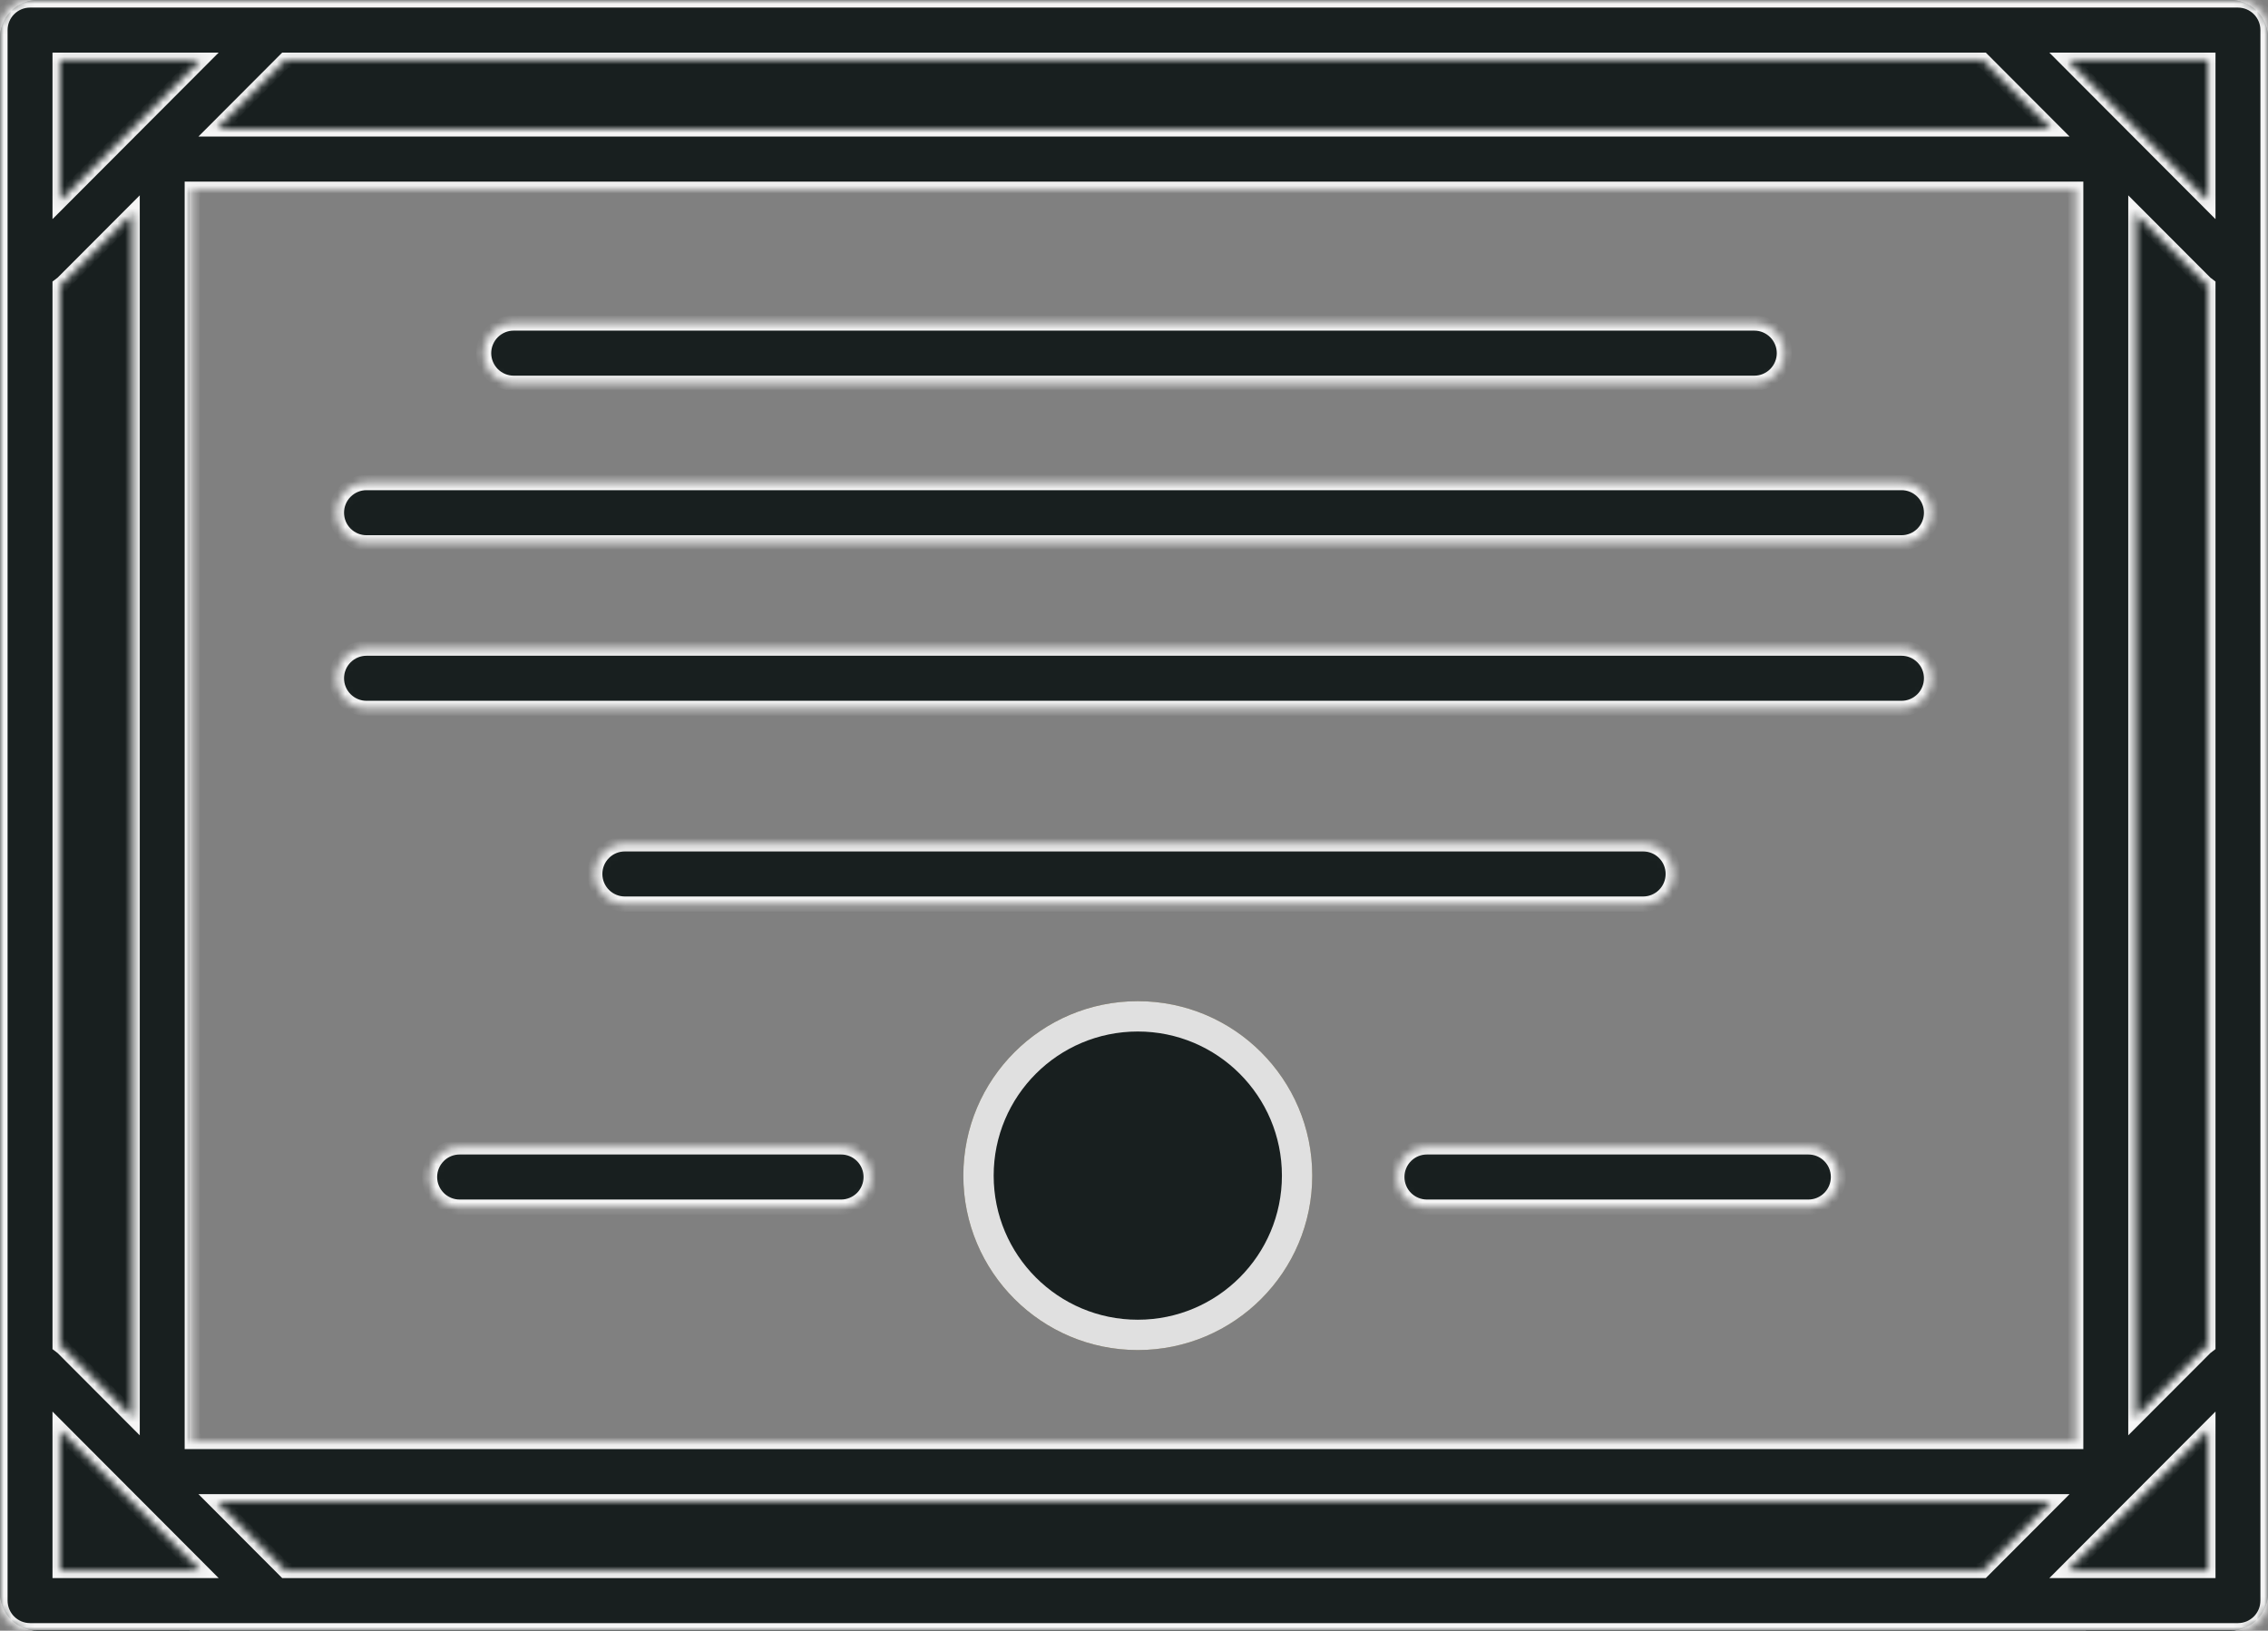 <?xml version="1.0" encoding="UTF-8"?> <svg xmlns="http://www.w3.org/2000/svg" width="299" height="215" viewBox="0 0 299 215" fill="none"><rect x="0" y="0" width="299" height="215" fill="#808080" stroke="none"/><path d="M0 191H299V210C299 212.761 296.761 215 294 215H5C2.239 215 0 212.761 0 210V191Z" fill="#181F1F"></path><path d="M0 24H299V5C299 2.239 296.761 0 294 0H5C2.239 0 0 2.239 0 5V24Z" fill="#181F1F"></path><path d="M25 215L25 0H5C2.239 0 0 2.239 0 5L0 210C0 212.761 2.239 215 5 215H25Z" fill="#181F1F"></path><path d="M275 215V0H294C296.761 0 299 2.239 299 5V210C299 212.761 296.761 215 294 215H275Z" fill="#181F1F"></path><mask id="path-5-inside-1_2004_428" fill="white"><path d="M295.04 1.14657e-08H3.96C3.44 -3.96078e-05 2.925 0.103 2.445 0.302C1.964 0.502 1.528 0.794 1.16 1.162C0.792 1.531 0.5 1.969 0.301 2.45C0.102 2.932 -3.95192e-05 3.448 1.144e-08 3.969V211.031C-3.95192e-05 211.552 0.102 212.068 0.301 212.55C0.5 213.031 0.792 213.469 1.16 213.838C1.528 214.206 1.964 214.498 2.445 214.698C2.925 214.897 3.44 215 3.96 215H295.04C295.56 215 296.075 214.897 296.555 214.698C297.036 214.498 297.472 214.206 297.84 213.838C298.208 213.469 298.5 213.031 298.699 212.55C298.898 212.068 299 211.552 299 211.031V3.969C299 3.448 298.898 2.932 298.699 2.45C298.5 1.969 298.208 1.531 297.84 1.162C297.472 0.794 297.036 0.502 296.555 0.302C296.075 0.103 295.56 -3.96078e-05 295.04 1.14657e-08ZM37.615 207.062L28.57 197.996H270.43L261.385 207.062H37.615ZM7.921 37.632C8.048 37.54 8.17 37.44 8.285 37.333L17.425 28.172V186.827L8.285 177.666C8.17 177.559 8.048 177.46 7.921 177.368V37.632ZM261.386 7.938L270.43 17.003H28.57L37.614 7.938H261.386ZM273.654 190.058H25.346V24.941H273.654V190.058ZM281.575 28.172L290.715 37.333C290.83 37.44 290.952 37.54 291.079 37.632V177.367C290.952 177.46 290.83 177.559 290.715 177.666L281.575 186.827V28.172ZM291.079 26.473L272.586 7.938H291.079V26.473ZM26.414 7.938L7.921 26.473V7.938H26.414ZM7.921 188.526L26.415 207.062H7.921V188.526ZM272.585 207.062L291.079 188.526V207.062H272.585ZM63.76 46.561C63.76 46.039 63.863 45.523 64.062 45.042C64.261 44.56 64.552 44.123 64.92 43.754C65.288 43.386 65.724 43.093 66.205 42.894C66.685 42.694 67.2 42.592 67.721 42.592H231.279C232.33 42.592 233.337 43.01 234.08 43.754C234.822 44.498 235.24 45.508 235.24 46.561C235.24 47.613 234.822 48.623 234.08 49.367C233.337 50.112 232.33 50.53 231.279 50.53H67.721C67.2 50.53 66.685 50.427 66.205 50.228C65.724 50.028 65.288 49.736 64.92 49.367C64.552 48.999 64.261 48.561 64.062 48.08C63.863 47.598 63.76 47.082 63.76 46.561ZM82.374 119.196C81.323 119.196 80.316 118.778 79.573 118.034C78.831 117.289 78.413 116.28 78.413 115.227C78.413 114.174 78.831 113.165 79.573 112.42C80.316 111.676 81.323 111.258 82.374 111.258H216.626C217.677 111.258 218.684 111.676 219.427 112.42C220.17 113.165 220.587 114.174 220.587 115.227C220.587 116.28 220.17 117.289 219.427 118.034C218.684 118.778 217.677 119.196 216.626 119.196H82.374ZM44.355 67.597C44.355 67.076 44.457 66.56 44.656 66.078C44.855 65.597 45.147 65.159 45.515 64.791C45.883 64.422 46.319 64.13 46.8 63.93C47.28 63.731 47.795 63.628 48.315 63.628H250.685C251.735 63.628 252.742 64.046 253.485 64.791C254.228 65.535 254.645 66.545 254.645 67.597C254.645 68.65 254.228 69.659 253.485 70.404C252.742 71.148 251.735 71.566 250.685 71.566H48.315C47.795 71.566 47.28 71.464 46.8 71.264C46.319 71.065 45.883 70.772 45.515 70.404C45.147 70.035 44.855 69.598 44.656 69.116C44.457 68.635 44.355 68.118 44.355 67.597ZM44.355 89.428C44.355 88.906 44.457 88.39 44.656 87.909C44.855 87.427 45.147 86.99 45.515 86.621C45.883 86.252 46.319 85.96 46.8 85.76C47.28 85.561 47.795 85.458 48.315 85.458H250.685C251.735 85.458 252.742 85.877 253.485 86.621C254.228 87.365 254.645 88.375 254.645 89.428C254.645 90.48 254.228 91.49 253.485 92.234C252.742 92.979 251.735 93.397 250.685 93.397H48.315C47.795 93.397 47.28 93.294 46.8 93.095C46.319 92.895 45.883 92.603 45.515 92.234C45.147 91.866 44.855 91.428 44.656 90.947C44.457 90.465 44.355 89.949 44.355 89.428ZM242.368 155.183C242.368 155.704 242.266 156.22 242.067 156.702C241.868 157.183 241.576 157.621 241.208 157.99C240.841 158.358 240.404 158.651 239.924 158.85C239.443 159.049 238.928 159.152 238.408 159.152H188.113C187.062 159.152 186.055 158.734 185.312 157.99C184.57 157.245 184.152 156.236 184.152 155.183C184.152 154.13 184.57 153.121 185.312 152.376C186.055 151.632 187.062 151.214 188.113 151.214H238.408C238.928 151.214 239.443 151.316 239.924 151.516C240.404 151.715 240.841 152.008 241.208 152.376C241.576 152.745 241.868 153.182 242.067 153.664C242.266 154.145 242.368 154.662 242.368 155.183ZM114.848 155.183C114.848 155.704 114.745 156.22 114.546 156.702C114.347 157.183 114.056 157.621 113.688 157.99C113.32 158.358 112.883 158.651 112.403 158.85C111.923 159.049 111.408 159.152 110.887 159.152H60.592C59.542 159.152 58.534 158.734 57.792 157.99C57.049 157.245 56.632 156.236 56.632 155.183C56.632 154.13 57.049 153.121 57.792 152.376C58.534 151.632 59.542 151.214 60.592 151.214H110.887C111.408 151.214 111.922 151.316 112.403 151.516C112.883 151.715 113.32 152.008 113.688 152.376C114.056 152.745 114.347 153.182 114.546 153.664C114.745 154.145 114.848 154.662 114.848 155.183Z"></path></mask><path d="M295.04 1.14657e-08H3.96C3.44 -3.96078e-05 2.925 0.103 2.445 0.302C1.964 0.502 1.528 0.794 1.16 1.162C0.792 1.531 0.5 1.969 0.301 2.45C0.102 2.932 -3.95192e-05 3.448 1.144e-08 3.969V211.031C-3.95192e-05 211.552 0.102 212.068 0.301 212.55C0.5 213.031 0.792 213.469 1.16 213.838C1.528 214.206 1.964 214.498 2.445 214.698C2.925 214.897 3.44 215 3.96 215H295.04C295.56 215 296.075 214.897 296.555 214.698C297.036 214.498 297.472 214.206 297.84 213.838C298.208 213.469 298.5 213.031 298.699 212.55C298.898 212.068 299 211.552 299 211.031V3.969C299 3.448 298.898 2.932 298.699 2.45C298.5 1.969 298.208 1.531 297.84 1.162C297.472 0.794 297.036 0.502 296.555 0.302C296.075 0.103 295.56 -3.96078e-05 295.04 1.14657e-08ZM37.615 207.062L28.57 197.996H270.43L261.385 207.062H37.615ZM7.921 37.632C8.048 37.54 8.17 37.44 8.285 37.333L17.425 28.172V186.827L8.285 177.666C8.17 177.559 8.048 177.46 7.921 177.368V37.632ZM261.386 7.938L270.43 17.003H28.57L37.614 7.938H261.386ZM273.654 190.058H25.346V24.941H273.654V190.058ZM281.575 28.172L290.715 37.333C290.83 37.44 290.952 37.54 291.079 37.632V177.367C290.952 177.46 290.83 177.559 290.715 177.666L281.575 186.827V28.172ZM291.079 26.473L272.586 7.938H291.079V26.473ZM26.414 7.938L7.921 26.473V7.938H26.414ZM7.921 188.526L26.415 207.062H7.921V188.526ZM272.585 207.062L291.079 188.526V207.062H272.585ZM63.76 46.561C63.76 46.039 63.863 45.523 64.062 45.042C64.261 44.56 64.552 44.123 64.92 43.754C65.288 43.386 65.724 43.093 66.205 42.894C66.685 42.694 67.2 42.592 67.721 42.592H231.279C232.33 42.592 233.337 43.01 234.08 43.754C234.822 44.498 235.24 45.508 235.24 46.561C235.24 47.613 234.822 48.623 234.08 49.367C233.337 50.112 232.33 50.53 231.279 50.53H67.721C67.2 50.53 66.685 50.427 66.205 50.228C65.724 50.028 65.288 49.736 64.92 49.367C64.552 48.999 64.261 48.561 64.062 48.08C63.863 47.598 63.76 47.082 63.76 46.561ZM82.374 119.196C81.323 119.196 80.316 118.778 79.573 118.034C78.831 117.289 78.413 116.28 78.413 115.227C78.413 114.174 78.831 113.165 79.573 112.42C80.316 111.676 81.323 111.258 82.374 111.258H216.626C217.677 111.258 218.684 111.676 219.427 112.42C220.17 113.165 220.587 114.174 220.587 115.227C220.587 116.28 220.17 117.289 219.427 118.034C218.684 118.778 217.677 119.196 216.626 119.196H82.374ZM44.355 67.597C44.355 67.076 44.457 66.56 44.656 66.078C44.855 65.597 45.147 65.159 45.515 64.791C45.883 64.422 46.319 64.13 46.8 63.93C47.28 63.731 47.795 63.628 48.315 63.628H250.685C251.735 63.628 252.742 64.046 253.485 64.791C254.228 65.535 254.645 66.545 254.645 67.597C254.645 68.65 254.228 69.659 253.485 70.404C252.742 71.148 251.735 71.566 250.685 71.566H48.315C47.795 71.566 47.28 71.464 46.8 71.264C46.319 71.065 45.883 70.772 45.515 70.404C45.147 70.035 44.855 69.598 44.656 69.116C44.457 68.635 44.355 68.118 44.355 67.597ZM44.355 89.428C44.355 88.906 44.457 88.39 44.656 87.909C44.855 87.427 45.147 86.99 45.515 86.621C45.883 86.252 46.319 85.96 46.8 85.76C47.28 85.561 47.795 85.458 48.315 85.458H250.685C251.735 85.458 252.742 85.877 253.485 86.621C254.228 87.365 254.645 88.375 254.645 89.428C254.645 90.48 254.228 91.49 253.485 92.234C252.742 92.979 251.735 93.397 250.685 93.397H48.315C47.795 93.397 47.28 93.294 46.8 93.095C46.319 92.895 45.883 92.603 45.515 92.234C45.147 91.866 44.855 91.428 44.656 90.947C44.457 90.465 44.355 89.949 44.355 89.428ZM242.368 155.183C242.368 155.704 242.266 156.22 242.067 156.702C241.868 157.183 241.576 157.621 241.208 157.99C240.841 158.358 240.404 158.651 239.924 158.85C239.443 159.049 238.928 159.152 238.408 159.152H188.113C187.062 159.152 186.055 158.734 185.312 157.99C184.57 157.245 184.152 156.236 184.152 155.183C184.152 154.13 184.57 153.121 185.312 152.376C186.055 151.632 187.062 151.214 188.113 151.214H238.408C238.928 151.214 239.443 151.316 239.924 151.516C240.404 151.715 240.841 152.008 241.208 152.376C241.576 152.745 241.868 153.182 242.067 153.664C242.266 154.145 242.368 154.662 242.368 155.183ZM114.848 155.183C114.848 155.704 114.745 156.22 114.546 156.702C114.347 157.183 114.056 157.621 113.688 157.99C113.32 158.358 112.883 158.651 112.403 158.85C111.923 159.049 111.408 159.152 110.887 159.152H60.592C59.542 159.152 58.534 158.734 57.792 157.99C57.049 157.245 56.632 156.236 56.632 155.183C56.632 154.13 57.049 153.121 57.792 152.376C58.534 151.632 59.542 151.214 60.592 151.214H110.887C111.408 151.214 111.922 151.316 112.403 151.516C112.883 151.715 113.32 152.008 113.688 152.376C114.056 152.745 114.347 153.182 114.546 153.664C114.745 154.145 114.848 154.662 114.848 155.183Z" fill="#181F1F" stroke="#F5F5F5" stroke-width="2" mask="url(#path-5-inside-1_2004_428)"></path><circle cx="150" cy="155" r="22.5" stroke="#5D4F29"></circle><circle cx="150" cy="155" r="23" fill="#E0E0E0"></circle><circle cx="150" cy="155" r="19" fill="#181F1F"></circle></svg> 